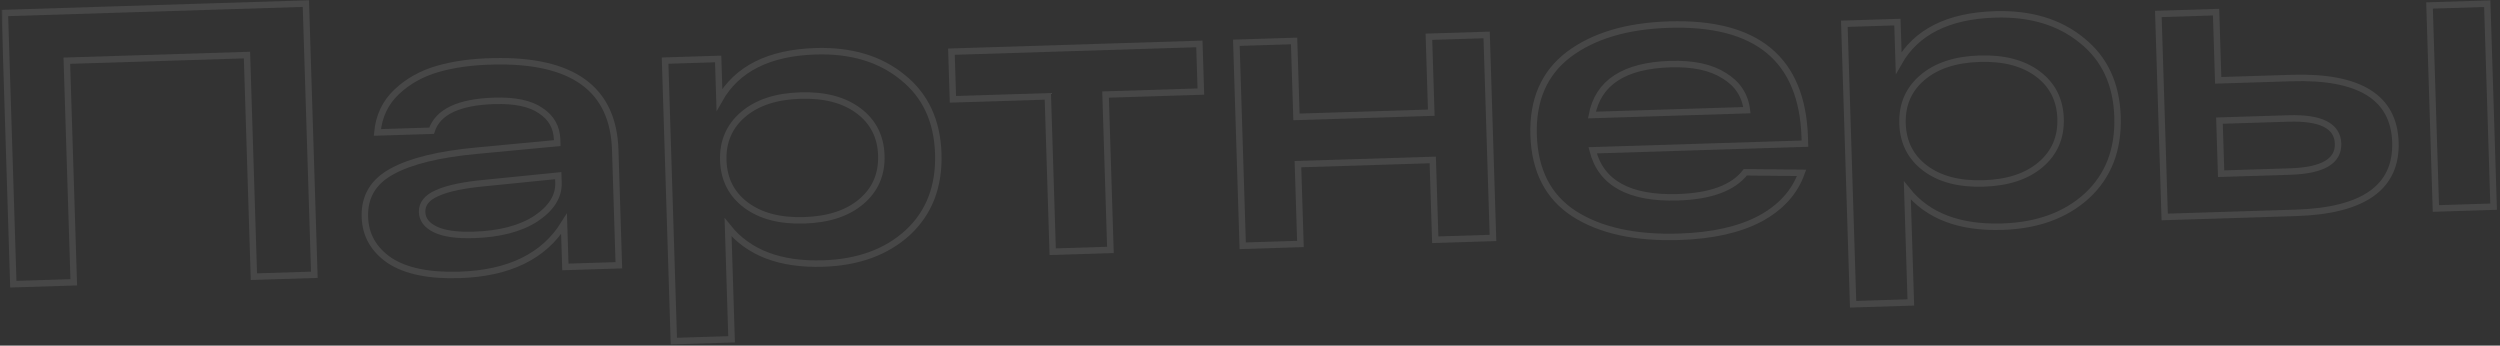 <?xml version="1.0" encoding="UTF-8"?> <svg xmlns="http://www.w3.org/2000/svg" width="774" height="107" viewBox="0 0 774 107" fill="none"><rect x="0" y="0" width="774" height="107" fill="#333333" stroke="none"/> <g opacity="0.1"> <mask id="path-1-outside-1_12_14526" maskUnits="userSpaceOnUse" x="0.47" y="-21.026" width="774.06" height="134.03" fill="black"> <rect fill="white" x="0.47" y="-21.026" width="774.06" height="134.03"></rect> <path d="M94.695 1.113L97.319 85.072L78.608 85.657L76.464 17.05L20.691 18.793L22.835 87.4L4.125 87.984L1.501 4.025L94.695 1.113Z"></path> <path d="M152.64 18.992C177.273 18.382 189.884 27.512 190.474 46.383L191.591 82.126L175.039 82.643L174.623 69.33C168.374 79.37 157.573 84.63 142.22 85.109C132.785 85.404 125.575 83.909 120.59 80.623C115.682 77.254 113.141 72.772 112.966 67.174C112.771 60.938 115.546 56.248 121.29 53.108C127.113 49.884 135.93 47.728 147.741 46.638L172.52 44.303L172.487 43.224C172.367 39.385 170.673 36.397 167.404 34.258C164.213 32.036 159.419 31.026 153.022 31.226C141.988 31.57 135.521 34.654 133.622 40.476L116.83 41.001C117.312 35.943 119.303 31.759 122.801 28.448C126.299 25.137 130.547 22.764 135.545 21.327C140.542 19.89 146.241 19.112 152.64 18.992ZM146.636 72.725C154.712 72.473 161.142 70.791 165.927 67.68C170.71 64.489 173.035 60.775 172.903 56.537L172.835 54.378L150.335 56.642C143.631 57.252 138.661 58.288 135.425 59.749C132.186 61.131 130.607 63.101 130.687 65.66C130.76 67.979 132.136 69.777 134.818 71.054C137.499 72.331 141.438 72.888 146.636 72.725Z"></path> <path d="M252.523 15.87C263.478 15.528 272.446 18.209 279.428 23.914C286.487 29.536 290.175 37.425 290.492 47.58C290.81 57.735 287.662 65.877 281.051 72.007C274.436 78.056 265.692 81.251 254.817 81.591C241.544 82.005 231.742 78.27 225.413 70.384L226.496 105.047L208.625 105.605L205.911 18.768L222.343 18.254L222.737 30.848C228.121 21.315 238.05 16.323 252.523 15.87ZM230.96 63.487C235.468 66.868 241.48 68.441 248.996 68.206C256.513 67.971 262.415 66.026 266.703 62.37C270.991 58.714 273.043 53.968 272.861 48.131C272.678 42.294 270.333 37.684 265.825 34.304C261.318 30.923 255.306 29.35 247.789 29.585C240.273 29.82 234.371 31.765 230.083 35.421C225.795 39.076 223.742 43.823 223.925 49.66C224.107 55.497 226.452 60.106 230.96 63.487Z"></path> <path d="M295.025 30.75L294.564 15.997L371.326 13.598L371.787 28.351L342.282 29.273L343.785 77.37L325.913 77.928L324.41 29.831L295.025 30.75Z"></path> <path d="M384.742 76.09L382.778 13.24L400.649 12.682L401.384 36.19L443.123 34.886L442.389 11.377L460.26 10.819L462.224 73.668L444.353 74.227L443.581 49.519L401.841 50.823L402.613 75.531L384.742 76.09Z"></path> <path d="M558.75 42.558L558.81 44.477L493.082 46.531C495.641 56.696 504.436 61.544 519.469 61.074C529.624 60.757 536.587 58.178 540.357 53.338L557.771 53.514C555.637 59.503 551.343 64.24 544.889 67.723C538.432 71.126 530.086 72.988 519.851 73.308C506.258 73.733 495.418 71.35 487.332 66.16C479.326 60.968 475.151 52.854 474.806 41.819C474.466 30.945 478.088 22.628 485.672 16.868C493.335 11.106 503.684 8.021 516.718 7.614C543.984 6.762 557.995 18.41 558.75 42.558ZM517.1 19.848C502.867 20.293 494.787 25.547 492.861 35.612L540.837 34.113C540.292 29.488 537.94 25.92 533.779 23.408C529.696 20.815 524.137 19.628 517.1 19.848Z"></path> <path d="M617.618 4.46C628.573 4.118 637.541 6.799 644.523 12.504C651.582 18.126 655.27 26.015 655.587 36.17C655.905 46.325 652.758 54.467 646.146 60.597C639.532 66.646 630.787 69.841 619.912 70.181C606.639 70.596 596.837 66.86 590.508 58.974L591.591 93.637L573.72 94.195L571.006 7.358L587.438 6.844L587.832 19.438C593.217 9.905 603.146 4.913 617.618 4.46ZM596.055 52.077C600.563 55.458 606.575 57.031 614.091 56.796C621.608 56.561 627.51 54.616 631.798 50.96C636.086 47.304 638.138 42.558 637.956 36.721C637.774 30.884 635.429 26.275 630.921 22.894C626.413 19.513 620.401 17.94 612.884 18.175C605.368 18.41 599.466 20.355 595.178 24.011C590.89 27.667 588.838 32.413 589.02 38.25C589.202 44.087 591.547 48.696 596.055 52.077Z"></path> <path d="M709.544 24.159C730.494 23.504 741.186 30.133 741.621 44.046C742.056 57.959 731.798 65.243 710.849 65.898L678.464 66.91L670.188 67.169L668.224 4.32L686.096 3.761L686.755 24.871L709.544 24.159ZM752.183 1.696L770.055 1.137L772.019 63.986L754.148 64.545L752.183 1.696ZM709.008 53.109C719.083 52.795 724.036 49.919 723.866 44.481C723.694 38.964 718.57 36.363 708.495 36.677L687.145 37.345L687.659 53.777L709.008 53.109Z"></path> </mask> <path d="M94.695 1.113L97.319 85.072L78.608 85.657L76.464 17.05L20.691 18.793L22.835 87.4L4.125 87.984L1.501 4.025L94.695 1.113Z" stroke="white" stroke-width="2" mask="url(#path-1-outside-1_12_14526)"></path> <path d="M152.64 18.992C177.273 18.382 189.884 27.512 190.474 46.383L191.591 82.126L175.039 82.643L174.623 69.33C168.374 79.37 157.573 84.63 142.22 85.109C132.785 85.404 125.575 83.909 120.59 80.623C115.682 77.254 113.141 72.772 112.966 67.174C112.771 60.938 115.546 56.248 121.29 53.108C127.113 49.884 135.93 47.728 147.741 46.638L172.52 44.303L172.487 43.224C172.367 39.385 170.673 36.397 167.404 34.258C164.213 32.036 159.419 31.026 153.022 31.226C141.988 31.57 135.521 34.654 133.622 40.476L116.83 41.001C117.312 35.943 119.303 31.759 122.801 28.448C126.299 25.137 130.547 22.764 135.545 21.327C140.542 19.89 146.241 19.112 152.64 18.992ZM146.636 72.725C154.712 72.473 161.142 70.791 165.927 67.68C170.71 64.489 173.035 60.775 172.903 56.537L172.835 54.378L150.335 56.642C143.631 57.252 138.661 58.288 135.425 59.749C132.186 61.131 130.607 63.101 130.687 65.66C130.76 67.979 132.136 69.777 134.818 71.054C137.499 72.331 141.438 72.888 146.636 72.725Z" stroke="white" stroke-width="2" mask="url(#path-1-outside-1_12_14526)"></path> <path d="M252.523 15.87C263.478 15.528 272.446 18.209 279.428 23.914C286.487 29.536 290.175 37.425 290.492 47.58C290.81 57.735 287.662 65.877 281.051 72.007C274.436 78.056 265.692 81.251 254.817 81.591C241.544 82.005 231.742 78.27 225.413 70.384L226.496 105.047L208.625 105.605L205.911 18.768L222.343 18.254L222.737 30.848C228.121 21.315 238.05 16.323 252.523 15.87ZM230.96 63.487C235.468 66.868 241.48 68.441 248.996 68.206C256.513 67.971 262.415 66.026 266.703 62.37C270.991 58.714 273.043 53.968 272.861 48.131C272.678 42.294 270.333 37.684 265.825 34.304C261.318 30.923 255.306 29.35 247.789 29.585C240.273 29.82 234.371 31.765 230.083 35.421C225.795 39.076 223.742 43.823 223.925 49.66C224.107 55.497 226.452 60.106 230.96 63.487Z" stroke="white" stroke-width="2" mask="url(#path-1-outside-1_12_14526)"></path> <path d="M295.025 30.75L294.564 15.997L371.326 13.598L371.787 28.351L342.282 29.273L343.785 77.37L325.913 77.928L324.41 29.831L295.025 30.75Z" stroke="white" stroke-width="2" mask="url(#path-1-outside-1_12_14526)"></path> <path d="M384.742 76.09L382.778 13.24L400.649 12.682L401.384 36.19L443.123 34.886L442.389 11.377L460.26 10.819L462.224 73.668L444.353 74.227L443.581 49.519L401.841 50.823L402.613 75.531L384.742 76.09Z" stroke="white" stroke-width="2" mask="url(#path-1-outside-1_12_14526)"></path> <path d="M558.75 42.558L558.81 44.477L493.082 46.531C495.641 56.696 504.436 61.544 519.469 61.074C529.624 60.757 536.587 58.178 540.357 53.338L557.771 53.514C555.637 59.503 551.343 64.24 544.889 67.723C538.432 71.126 530.086 72.988 519.851 73.308C506.258 73.733 495.418 71.35 487.332 66.16C479.326 60.968 475.151 52.854 474.806 41.819C474.466 30.945 478.088 22.628 485.672 16.868C493.335 11.106 503.684 8.021 516.718 7.614C543.984 6.762 557.995 18.41 558.75 42.558ZM517.1 19.848C502.867 20.293 494.787 25.547 492.861 35.612L540.837 34.113C540.292 29.488 537.94 25.92 533.779 23.408C529.696 20.815 524.137 19.628 517.1 19.848Z" stroke="white" stroke-width="2" mask="url(#path-1-outside-1_12_14526)"></path> <path d="M617.618 4.46C628.573 4.118 637.541 6.799 644.523 12.504C651.582 18.126 655.27 26.015 655.587 36.17C655.905 46.325 652.758 54.467 646.146 60.597C639.532 66.646 630.787 69.841 619.912 70.181C606.639 70.596 596.837 66.86 590.508 58.974L591.591 93.637L573.72 94.195L571.006 7.358L587.438 6.844L587.832 19.438C593.217 9.905 603.146 4.913 617.618 4.46ZM596.055 52.077C600.563 55.458 606.575 57.031 614.091 56.796C621.608 56.561 627.51 54.616 631.798 50.96C636.086 47.304 638.138 42.558 637.956 36.721C637.774 30.884 635.429 26.275 630.921 22.894C626.413 19.513 620.401 17.94 612.884 18.175C605.368 18.41 599.466 20.355 595.178 24.011C590.89 27.667 588.838 32.413 589.02 38.25C589.202 44.087 591.547 48.696 596.055 52.077Z" stroke="white" stroke-width="2" mask="url(#path-1-outside-1_12_14526)"></path> <path d="M709.544 24.159C730.494 23.504 741.186 30.133 741.621 44.046C742.056 57.959 731.798 65.243 710.849 65.898L678.464 66.91L670.188 67.169L668.224 4.32L686.096 3.761L686.755 24.871L709.544 24.159ZM752.183 1.696L770.055 1.137L772.019 63.986L754.148 64.545L752.183 1.696ZM709.008 53.109C719.083 52.795 724.036 49.919 723.866 44.481C723.694 38.964 718.57 36.363 708.495 36.677L687.145 37.345L687.659 53.777L709.008 53.109Z" stroke="white" stroke-width="2" mask="url(#path-1-outside-1_12_14526)"></path> </g> </svg> 